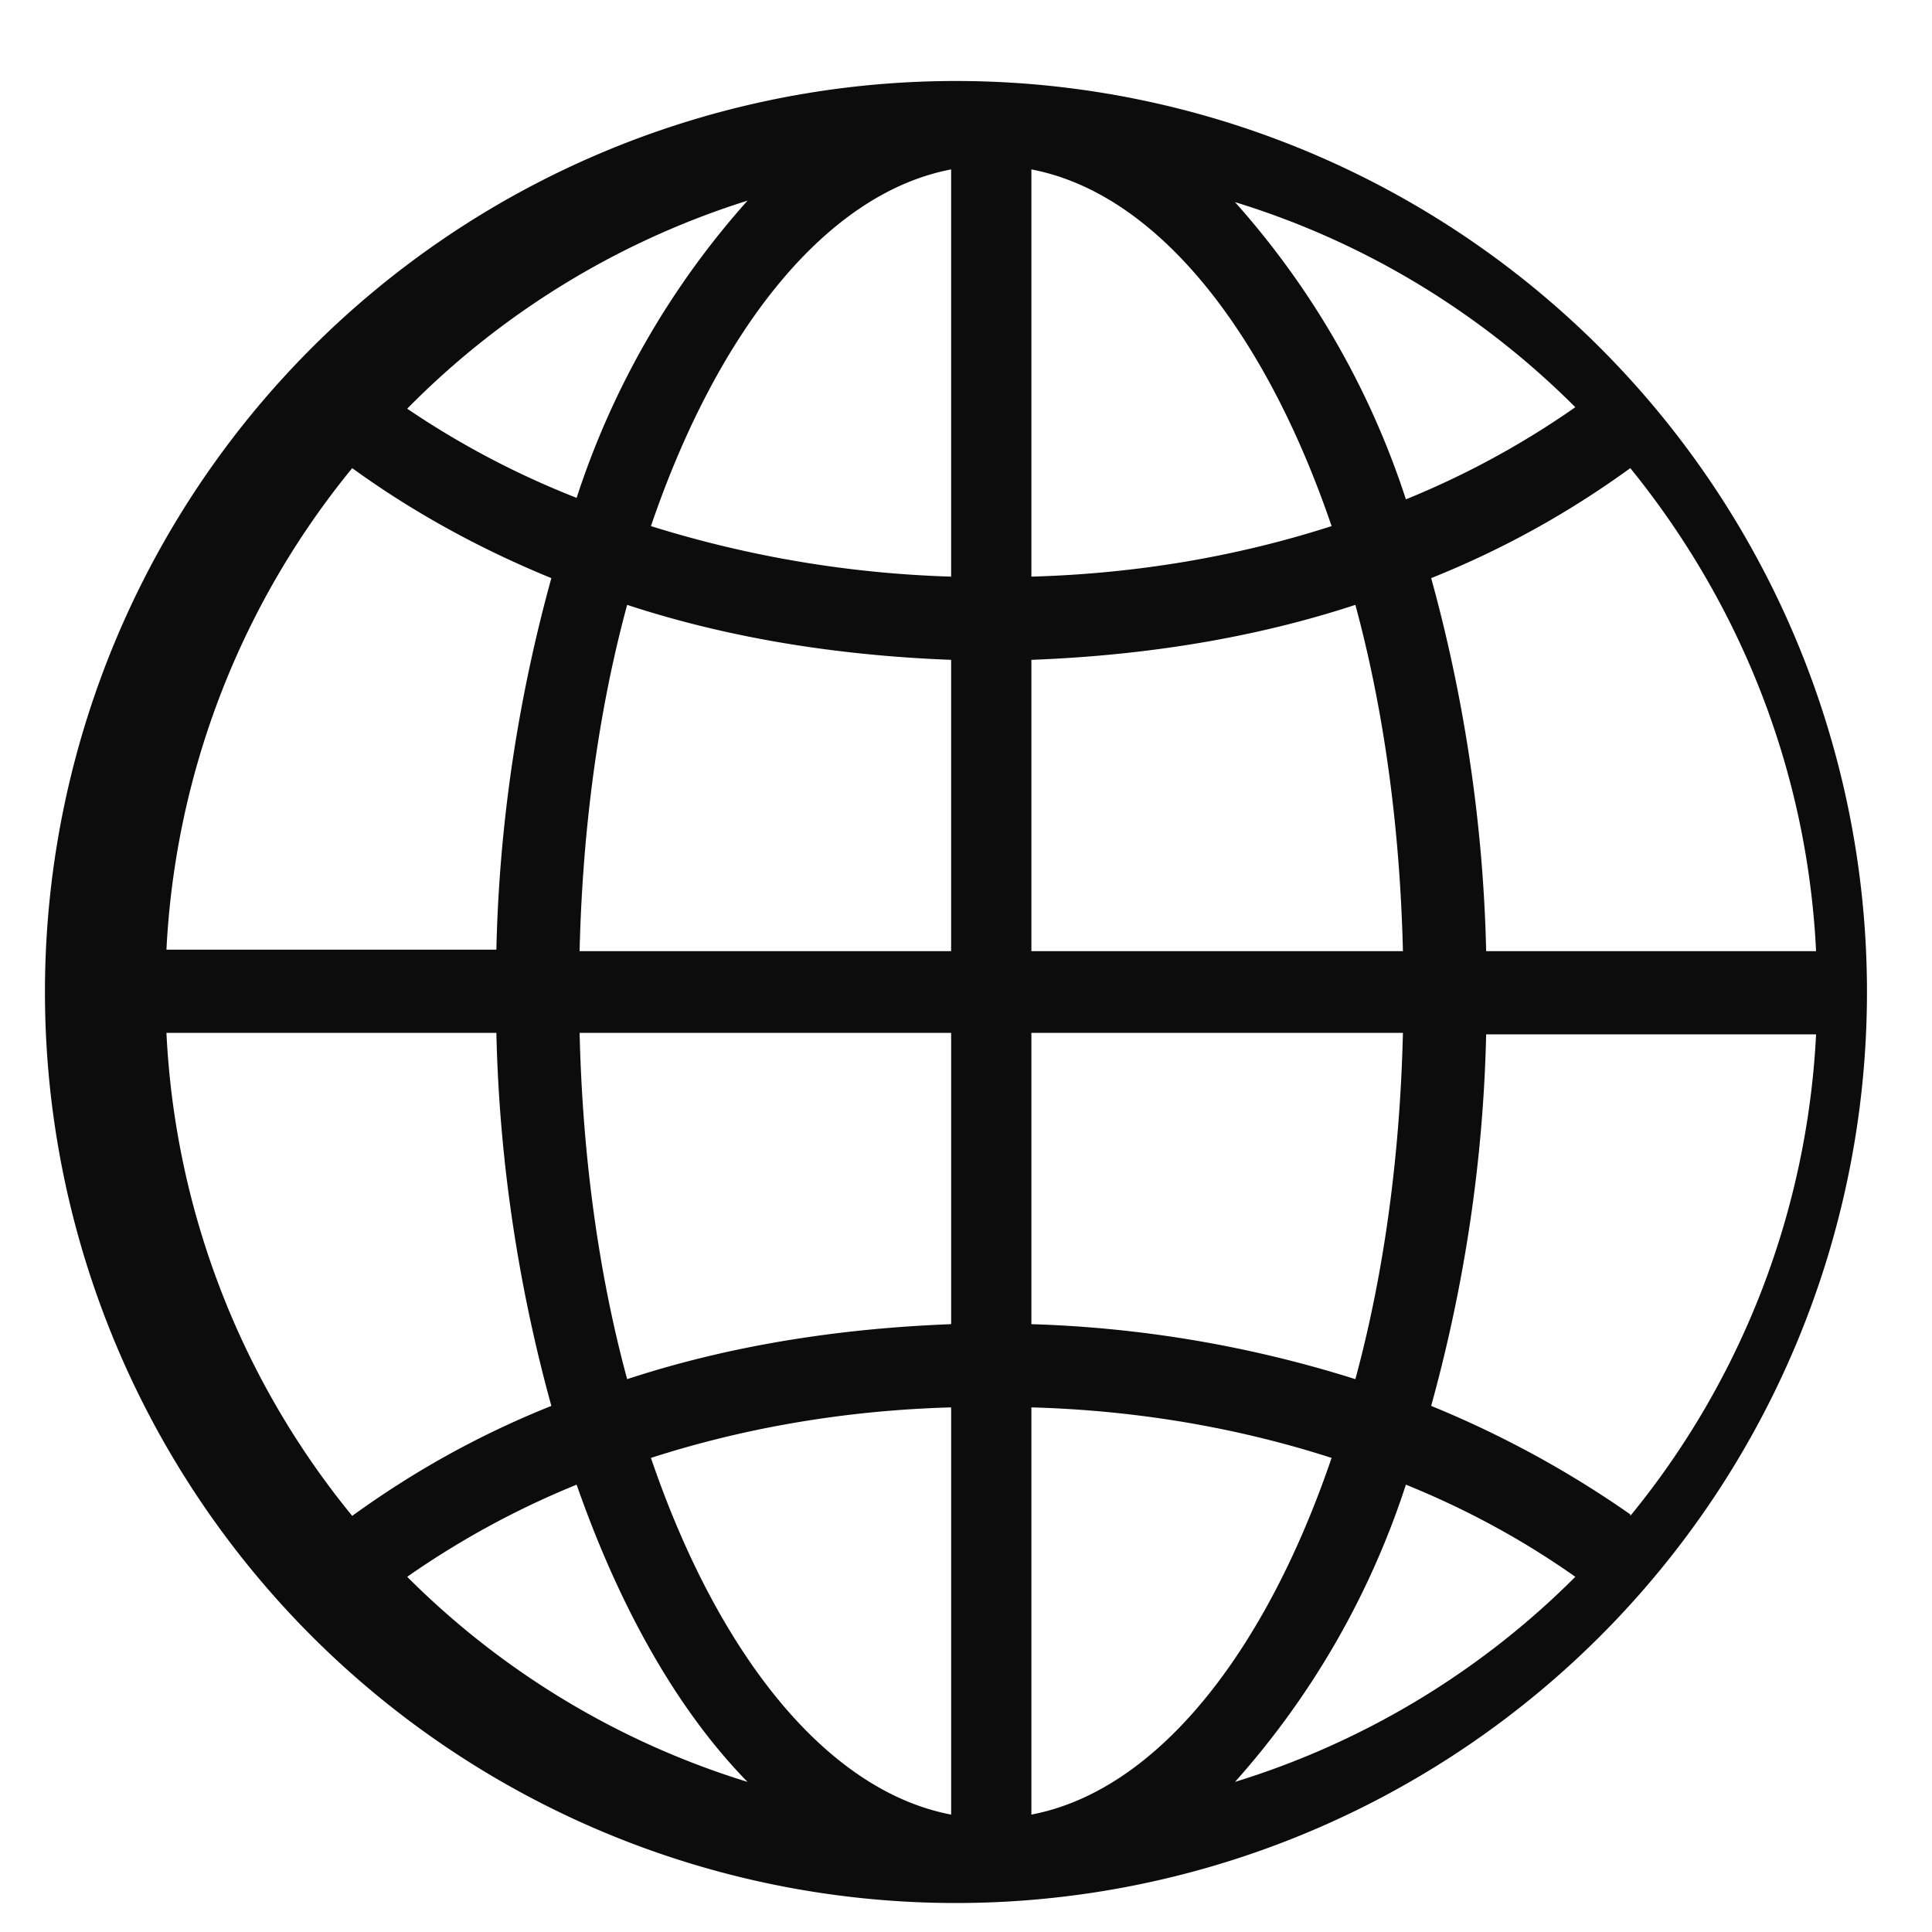<svg width="13" height="13" viewBox="0 0 13 13" xmlns="http://www.w3.org/2000/svg"><path d="M6.68.55a6.13 6.13 0 1 0 0 12.25 6.13 6.13 0 0 0 0-12.25zm-1.65.8a5.6 5.6 0 0 0-1.15 2 5.8 5.8 0 0 1-1.14-.6 5.55 5.55 0 0 1 2.29-1.4zm-2.66 1.8c.4.29.85.54 1.34.74-.21.76-.35 1.6-.37 2.5H1.12a5.55 5.55 0 0 1 1.25-3.24zm-1.25 3.8h2.22c.02.9.16 1.75.37 2.51-.5.2-.94.45-1.34.74a5.55 5.55 0 0 1-1.25-3.25zm1.62 3.66a5.8 5.8 0 0 1 1.14-.62c.29.83.68 1.52 1.15 2a5.54 5.54 0 0 1-2.29-1.38zm3.66 1.6c-.84-.16-1.57-1.08-2.02-2.4.62-.2 1.3-.32 2.02-.34v2.75zm0-3.3c-.78.03-1.51.15-2.18.37-.19-.7-.3-1.49-.32-2.33h2.5v1.96zm0-2.51H3.9c.02-.84.13-1.63.32-2.33.67.22 1.4.34 2.18.37V6.4zm0-2.52a7.52 7.52 0 0 1-2.02-.34c.45-1.32 1.18-2.24 2.02-2.4v2.74zm5.83 2.52H10c-.02-.9-.16-1.75-.37-2.51.5-.2.94-.45 1.34-.74.73.9 1.19 2.02 1.25 3.25zM10.6 2.74a5.8 5.8 0 0 1-1.14.62 5.6 5.6 0 0 0-1.15-2c.88.27 1.66.75 2.29 1.38zm-3.66-1.6c.84.16 1.57 1.08 2.02 2.4-.62.2-1.3.32-2.02.34V1.13zm0 3.3c.78-.03 1.51-.15 2.18-.37.19.7.3 1.49.32 2.33h-2.5V4.44zm0 2.51h2.5c-.02.84-.13 1.63-.32 2.33a8.05 8.05 0 0 0-2.18-.37V6.95zm0 5.27V9.47c.72.02 1.4.14 2.02.34-.45 1.32-1.18 2.24-2.02 2.4zm1.37-.23a5.6 5.6 0 0 0 1.15-2c.42.17.8.38 1.14.62a5.54 5.54 0 0 1-2.29 1.38zm2.66-1.8c-.4-.28-.85-.53-1.34-.73.21-.76.35-1.6.37-2.5h2.22a5.55 5.55 0 0 1-1.25 3.24z" fill="#0C0C0C" fill-rule="evenodd"/></svg>
